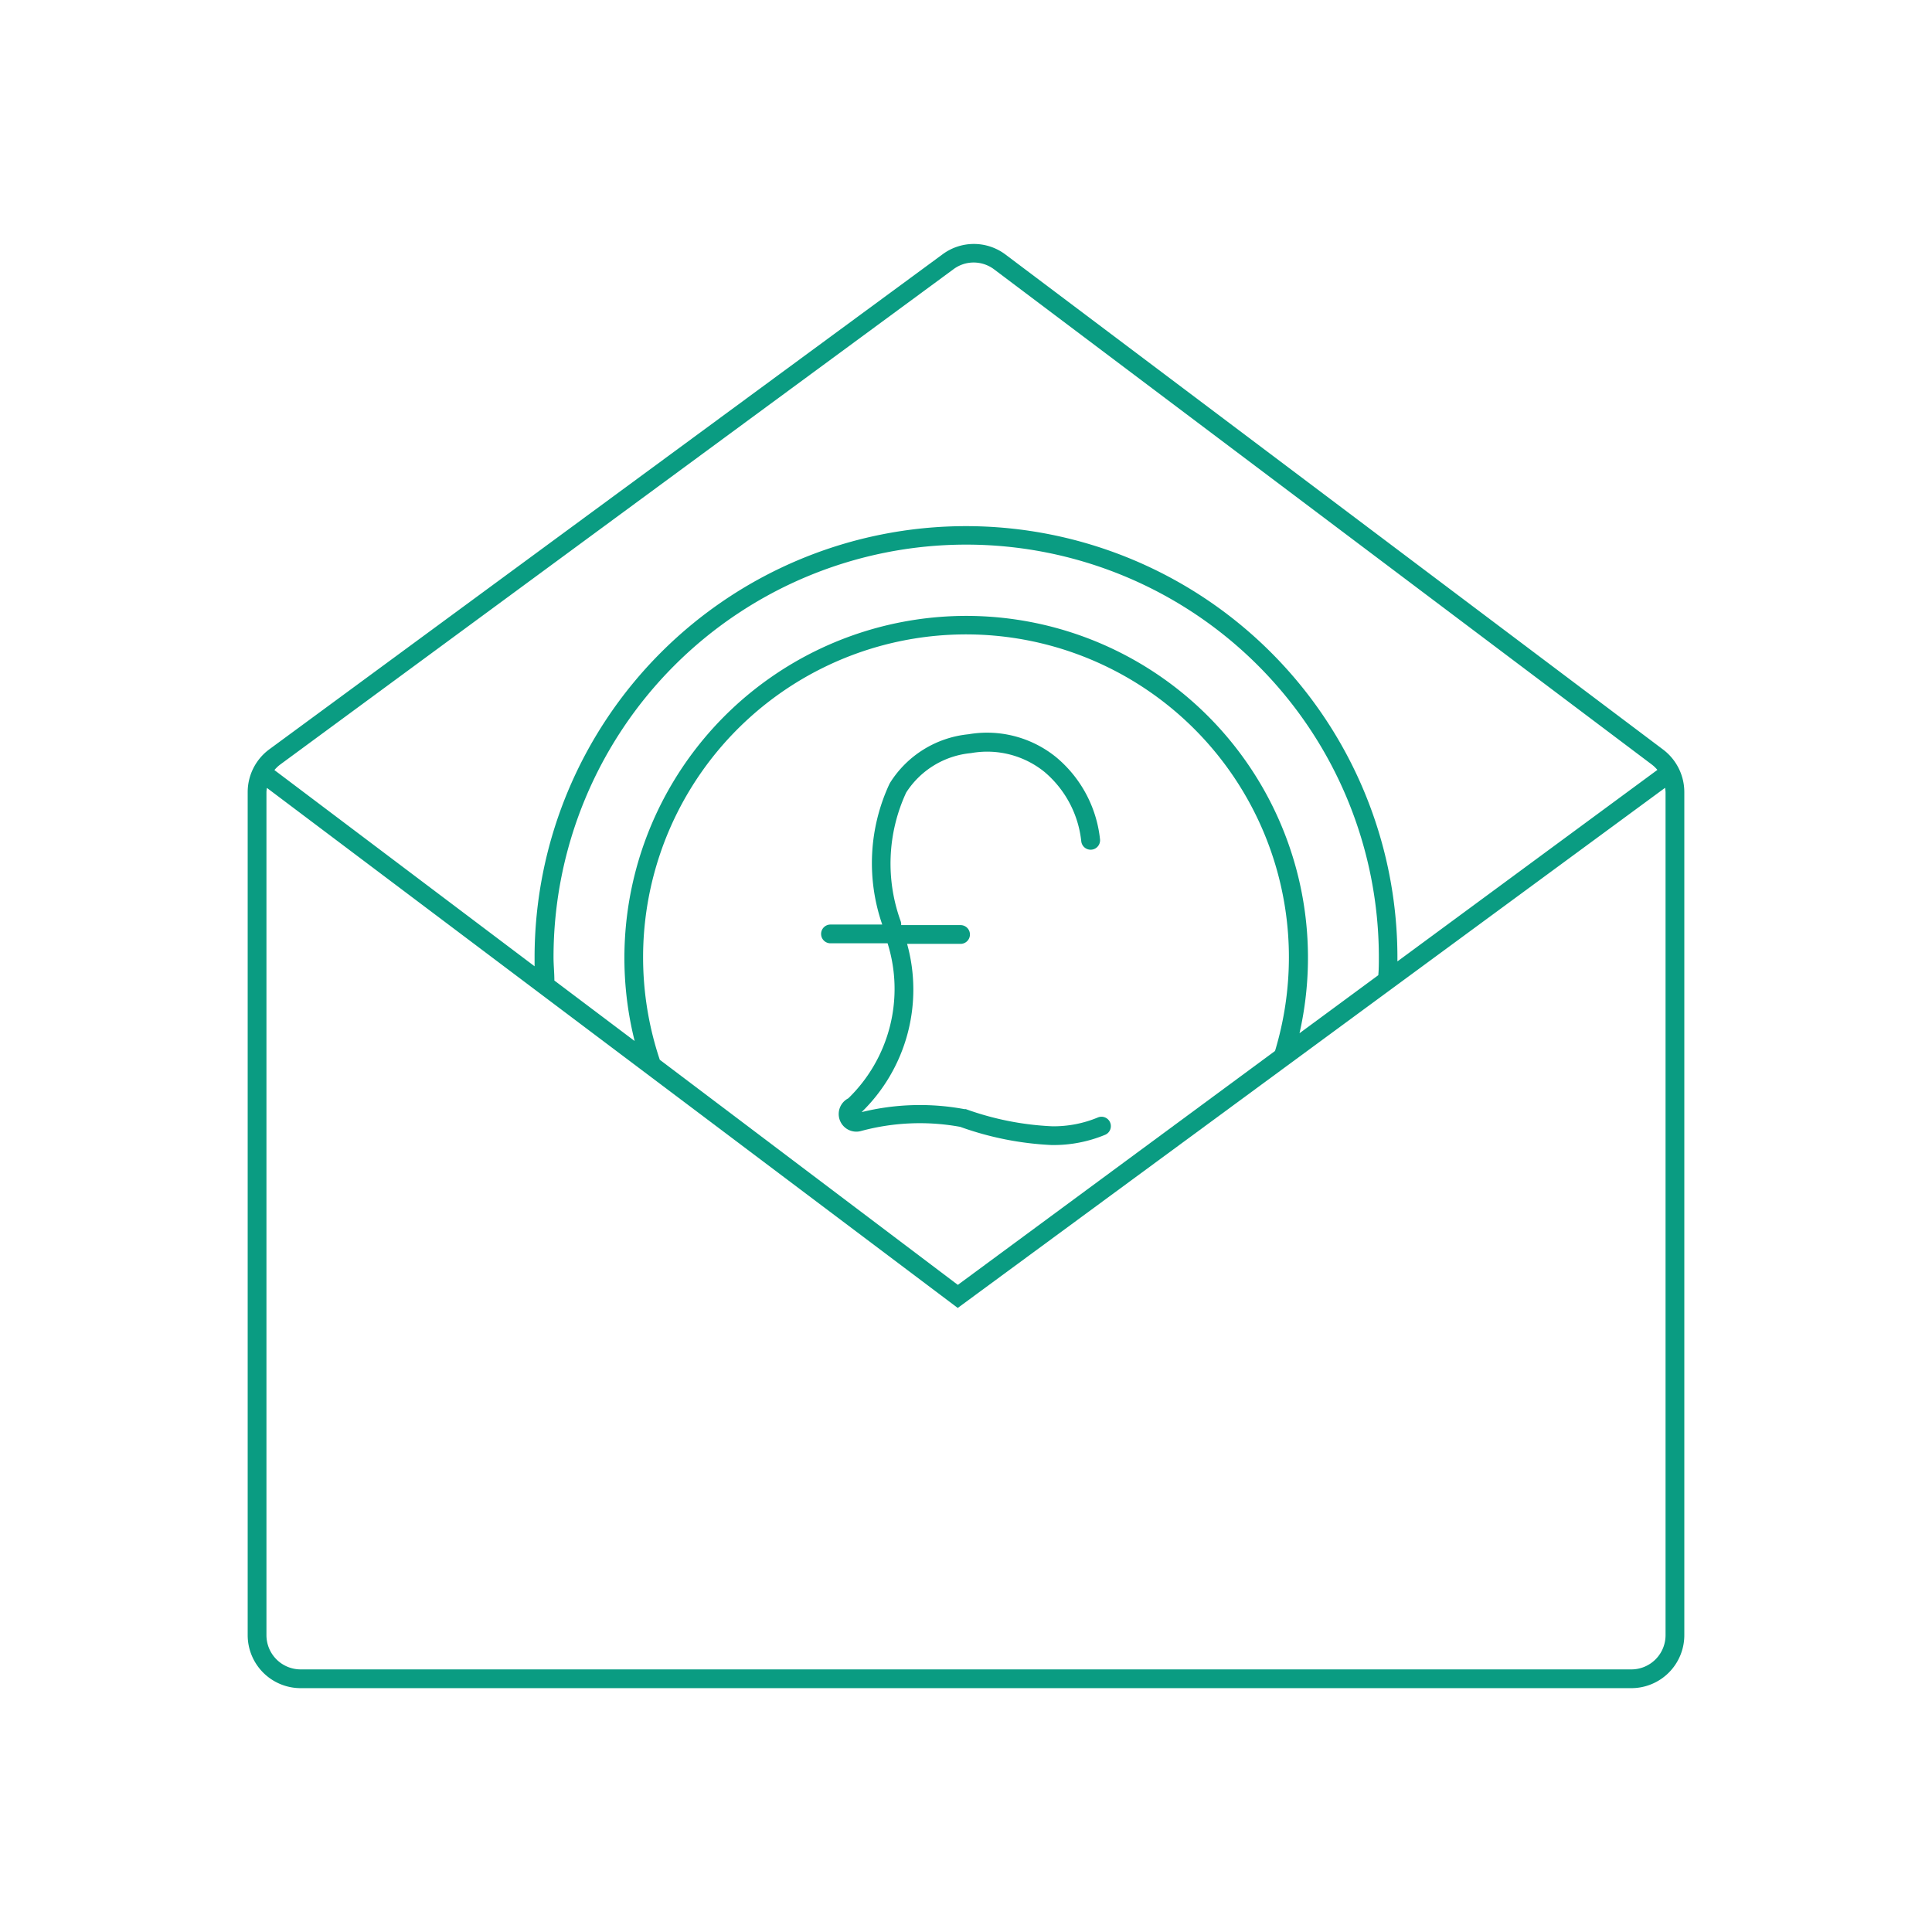 <svg id="Flat_icon_green" data-name="Flat icon green" xmlns="http://www.w3.org/2000/svg" width="206" height="206" viewBox="0 0 206 206"><defs><style>.cls-1{fill:#0a9c82;}</style></defs><path class="cls-1" d="M177.34,79.93,107.21,27.14a5.6,5.6,0,0,0-6.74,0L28.71,79.9a5.67,5.67,0,0,0-2.3,4.55v89.9A5.65,5.65,0,0,0,32.06,180H173.94a5.65,5.65,0,0,0,5.65-5.65V84.45A5.69,5.69,0,0,0,177.34,79.93ZM29.89,81.51l71.77-52.8a3.59,3.59,0,0,1,2.16-.72,3.64,3.64,0,0,1,2.19.74l70.13,52.8a3.86,3.86,0,0,1,.58.56L149,102.51c0-.13,0-.27,0-.41a46,46,0,0,0-92,0c0,.31,0,.62,0,.93L29.26,82.11A3.56,3.56,0,0,1,29.89,81.51ZM70.35,113a34.43,34.43,0,1,1,67.08-10.94,34.62,34.62,0,0,1-1.48,10L102.13,137ZM103,65.67A36.47,36.47,0,0,0,67.67,111l-8.56-6.45c0-.83-.09-1.66-.09-2.48a44,44,0,0,1,88,0c0,.64,0,1.28-.06,1.91l-8.4,6.19A36.44,36.44,0,0,0,103,65.67Zm74.59,108.68a3.65,3.65,0,0,1-3.65,3.65H32.06a3.65,3.65,0,0,1-3.65-3.65V84.45a3.12,3.12,0,0,1,.05-.44l73.66,55.45L177.54,84a3.56,3.56,0,0,1,.05.47Z"/><path class="cls-1" d="M112.13,122.09h.22a14.32,14.32,0,0,0,5.48-1.09,1,1,0,0,0-.77-1.85,12.24,12.24,0,0,1-4.87.94,31.14,31.14,0,0,1-9.21-1.83l-.16,0a26,26,0,0,0-10.95.32,18.23,18.23,0,0,0,4.85-17.94h5.7a1,1,0,0,0,0-2H96.09v-.09a1,1,0,0,0-.06-.34,18,18,0,0,1,.59-13.7,9.22,9.22,0,0,1,6.92-4.21,9.71,9.71,0,0,1,7.82,2,11.24,11.24,0,0,1,3.93,7.4,1,1,0,1,0,2-.21,13.2,13.2,0,0,0-4.65-8.73,11.68,11.68,0,0,0-9.37-2.47,11.18,11.18,0,0,0-8.37,5.18l-.06.11a20,20,0,0,0-.77,15H88.55a1,1,0,1,0,0,2h6.09a16.26,16.26,0,0,1-4.19,16.53,1.88,1.88,0,0,0,1.41,3.47,24,24,0,0,1,10.52-.43A33.29,33.29,0,0,0,112.13,122.09Z"/></svg>